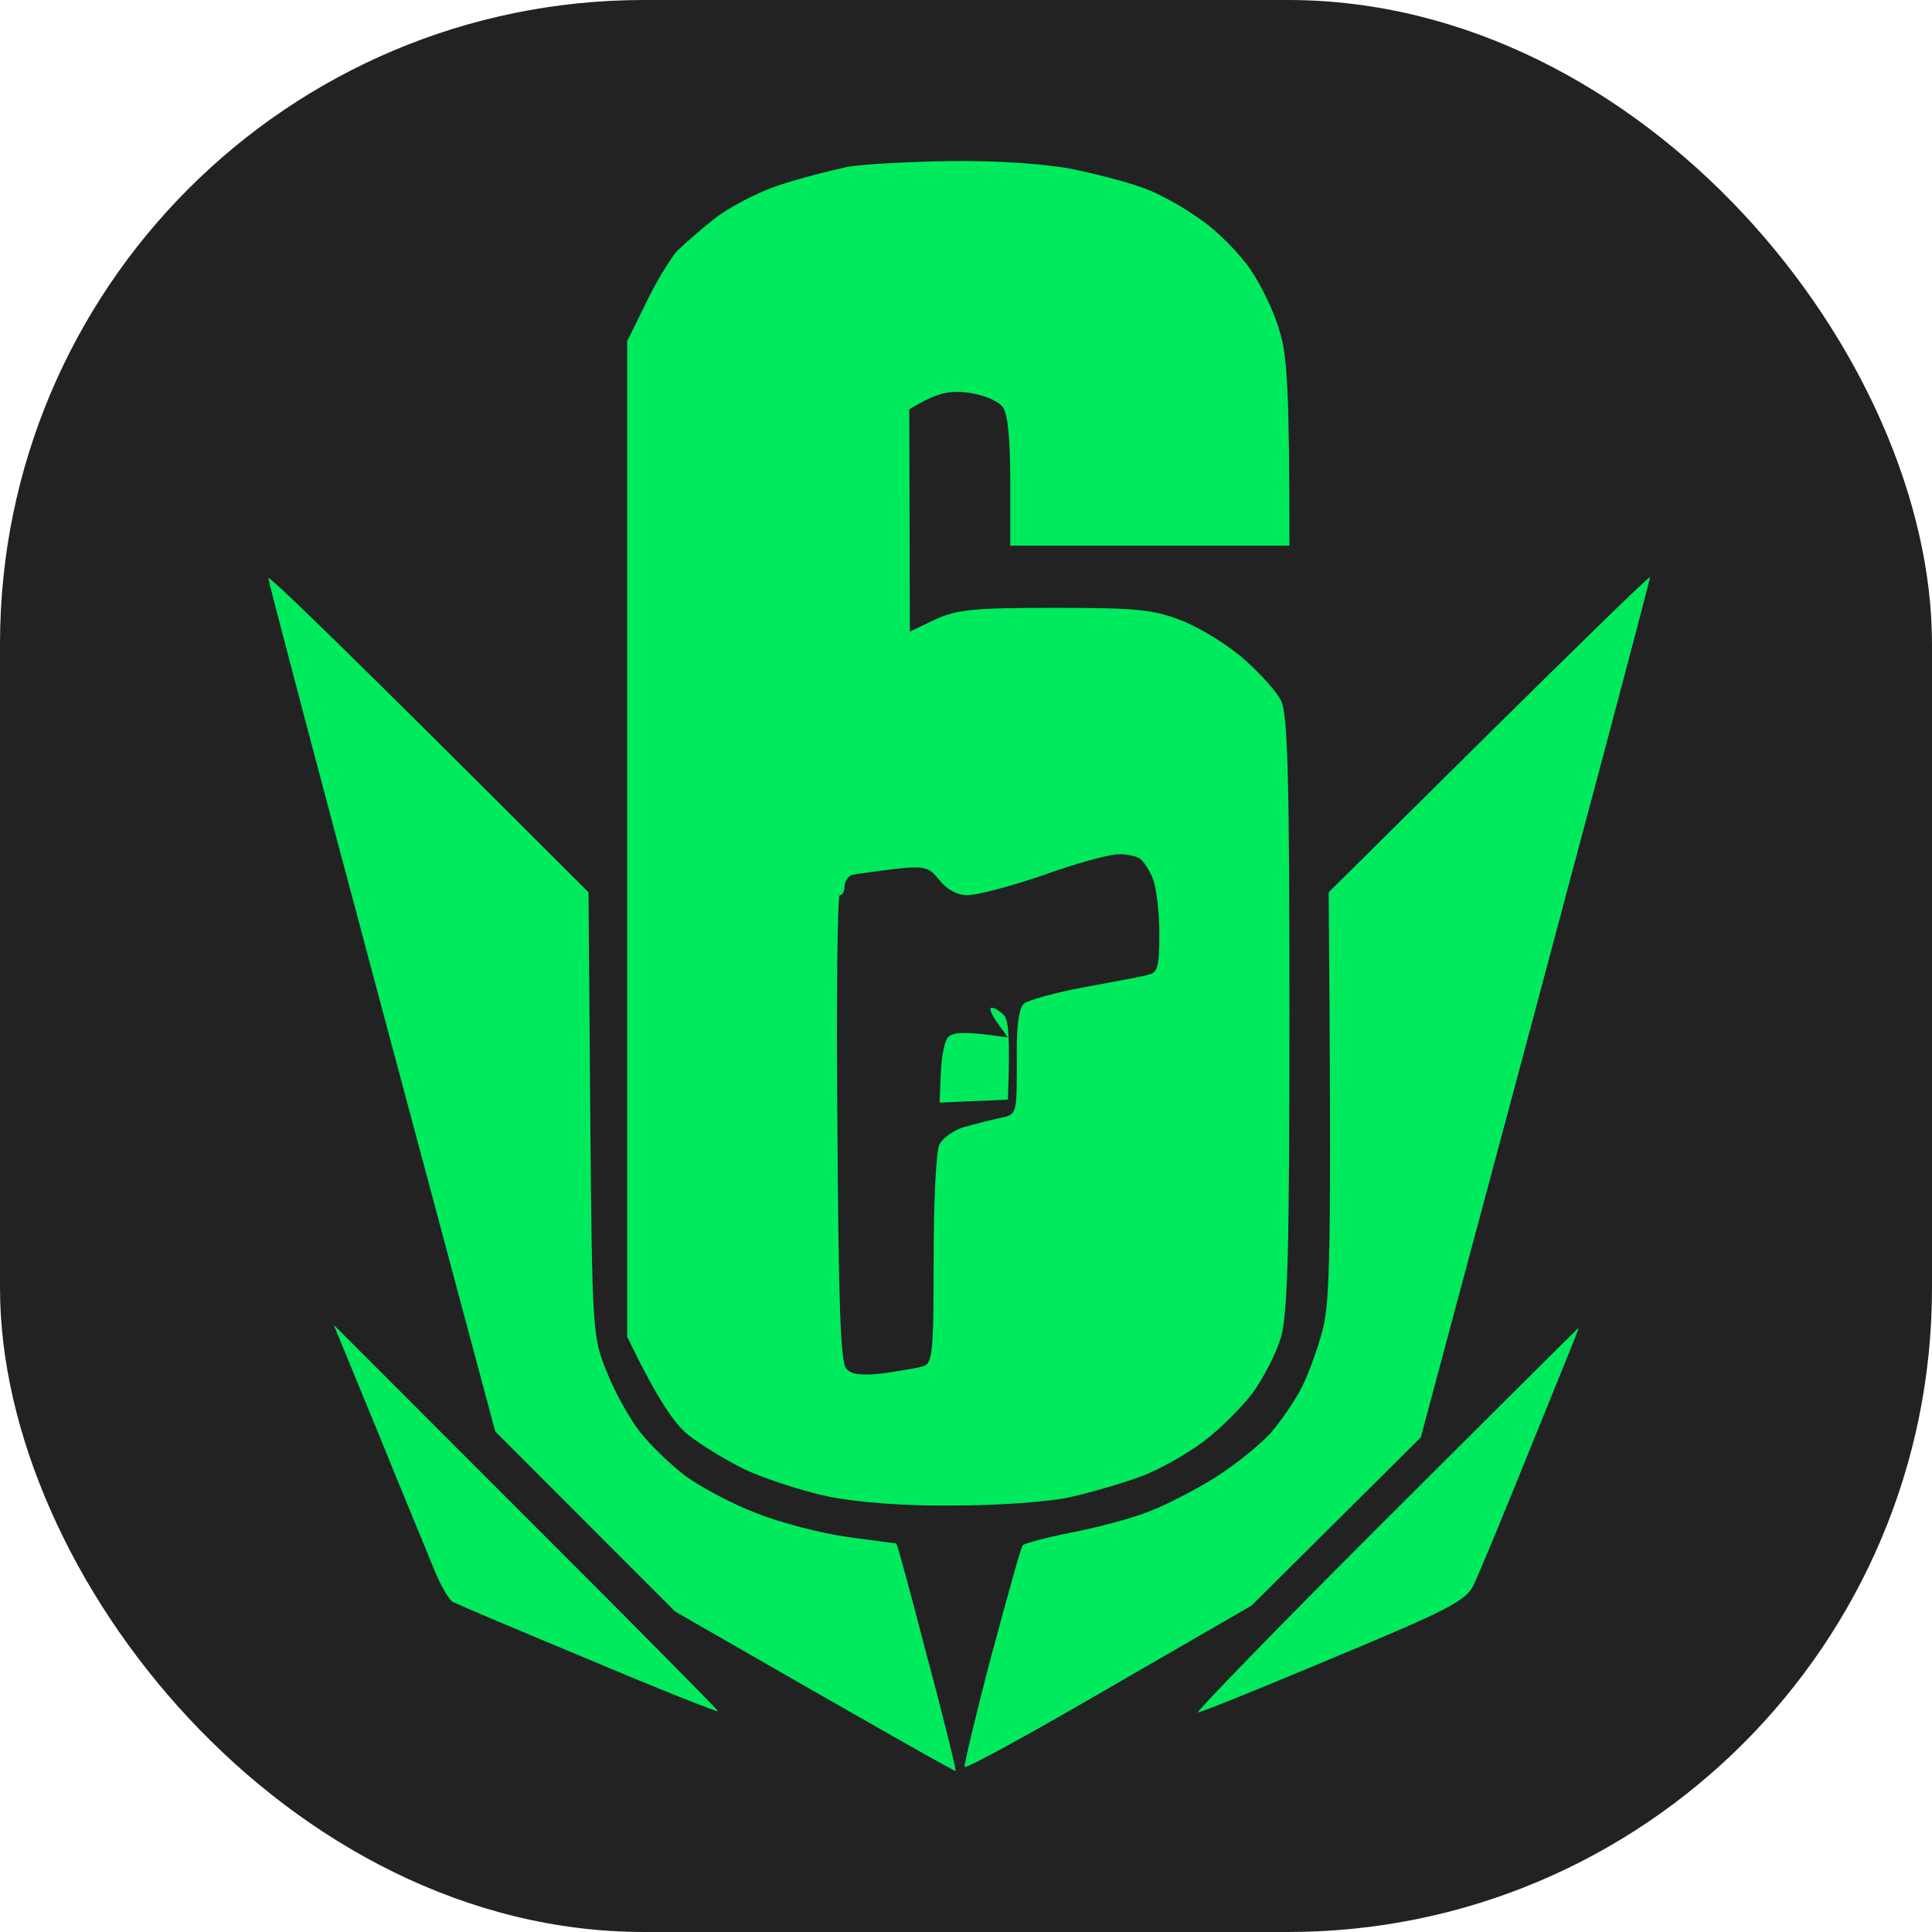 <svg width="36" height="36" viewBox="0 0 36 36" fill="none" xmlns="http://www.w3.org/2000/svg">
<rect width="36" height="36" rx="12" fill="#222222"/>
<path fill-rule="evenodd" clip-rule="evenodd" d="M17.751 3.001C18.57 2.99 19.489 3.056 19.954 3.145C20.397 3.233 20.983 3.388 21.26 3.487C21.537 3.575 22.024 3.84 22.345 4.072C22.677 4.293 23.109 4.735 23.308 5.033C23.518 5.342 23.762 5.861 23.85 6.192C23.983 6.623 24.027 7.274 24.027 10.167H18.825V8.985C18.825 8.202 18.781 7.727 18.692 7.594C18.604 7.473 18.349 7.362 18.05 7.318C17.685 7.274 17.475 7.307 16.943 7.627L16.954 11.768L17.419 11.547C17.829 11.359 18.117 11.326 19.655 11.326C21.216 11.326 21.493 11.359 22.035 11.569C22.367 11.702 22.887 12.022 23.186 12.287C23.485 12.552 23.795 12.894 23.872 13.06C23.994 13.314 24.027 14.44 24.027 18.856C24.027 23.306 23.994 24.465 23.872 24.907C23.784 25.216 23.54 25.68 23.341 25.956C23.131 26.232 22.721 26.64 22.411 26.872C22.113 27.093 21.592 27.391 21.26 27.512C20.928 27.634 20.33 27.811 19.932 27.899C19.533 27.987 18.581 28.053 17.773 28.053C16.866 28.064 16.002 27.998 15.449 27.888C14.962 27.788 14.265 27.557 13.899 27.391C13.534 27.214 13.047 26.916 12.815 26.729C12.571 26.53 12.261 26.099 11.686 24.907V6.358L12.04 5.64C12.228 5.243 12.494 4.823 12.604 4.69C12.726 4.569 13.036 4.293 13.302 4.083C13.567 3.873 14.11 3.586 14.508 3.454C14.907 3.321 15.471 3.178 15.781 3.112C16.08 3.056 16.965 3.012 17.74 3.001H17.751ZM18.028 16.681C17.84 16.681 17.652 16.582 17.508 16.405C17.309 16.151 17.231 16.129 16.644 16.195C16.301 16.239 15.947 16.284 15.87 16.306C15.803 16.328 15.737 16.427 15.737 16.515C15.737 16.604 15.704 16.681 15.648 16.681C15.604 16.681 15.582 18.635 15.604 21.009C15.626 24.266 15.659 25.381 15.77 25.503C15.859 25.613 16.058 25.636 16.456 25.591C16.755 25.547 17.098 25.492 17.198 25.459C17.375 25.415 17.397 25.216 17.397 23.471C17.397 22.4 17.441 21.44 17.508 21.318C17.574 21.197 17.785 21.053 17.973 20.998C18.172 20.943 18.471 20.866 18.637 20.833C18.947 20.766 18.947 20.766 18.947 19.795C18.936 19.143 18.98 18.79 19.08 18.702C19.157 18.635 19.677 18.492 20.22 18.392C20.762 18.293 21.304 18.194 21.404 18.161C21.57 18.128 21.603 17.995 21.603 17.399C21.603 17.001 21.548 16.549 21.482 16.372C21.415 16.206 21.304 16.041 21.238 15.997C21.16 15.952 20.983 15.908 20.828 15.919C20.674 15.919 20.054 16.085 19.445 16.306C18.836 16.515 18.205 16.681 18.028 16.681ZM10.966 16.626L10.999 20.766C11.033 24.863 11.044 24.918 11.309 25.569C11.453 25.934 11.73 26.43 11.918 26.673C12.106 26.916 12.494 27.292 12.77 27.501C13.058 27.711 13.656 28.031 14.099 28.197C14.541 28.374 15.305 28.572 15.792 28.639C16.279 28.705 16.689 28.76 16.7 28.76C16.722 28.771 16.977 29.721 17.275 30.869C17.585 32.017 17.818 32.978 17.807 33C17.796 33.011 16.611 32.348 12.582 30.03L9.228 26.673L7.114 18.779C5.952 14.44 5 10.829 5 10.774C5 10.708 6.339 12 10.966 16.626ZM30.746 10.752C30.757 10.763 29.805 14.373 26.474 26.784L23.319 29.919L20.662 31.454C19.201 32.304 17.995 32.967 17.973 32.923C17.962 32.889 18.183 31.951 18.471 30.858C18.77 29.754 19.024 28.826 19.058 28.793C19.091 28.76 19.489 28.65 19.943 28.561C20.397 28.473 21.05 28.307 21.382 28.175C21.714 28.053 22.29 27.755 22.655 27.523C23.02 27.292 23.485 26.916 23.684 26.695C23.872 26.475 24.138 26.088 24.26 25.845C24.382 25.602 24.559 25.116 24.647 24.774C24.78 24.255 24.813 23.438 24.758 16.626L27.735 13.678C29.374 12.055 30.724 10.741 30.746 10.752ZM6.218 24.686L9.804 28.274C11.785 30.251 13.39 31.874 13.379 31.885C13.368 31.907 12.283 31.476 10.977 30.924C9.671 30.383 8.531 29.897 8.442 29.853C8.365 29.809 8.21 29.544 8.099 29.268C7.989 28.992 7.513 27.855 7.059 26.729L6.218 24.686ZM29.418 24.741C29.429 24.741 29.019 25.746 28.521 26.971C28.023 28.208 27.547 29.356 27.459 29.533C27.326 29.82 26.994 29.997 24.869 30.88C23.529 31.443 22.389 31.907 22.323 31.907C22.267 31.918 23.828 30.306 25.809 28.329C27.791 26.353 29.407 24.741 29.418 24.741ZM18.471 18.779C18.515 18.768 18.626 18.834 18.703 18.911C18.792 19 18.825 19.309 18.781 20.49L17.508 20.546L17.53 20.005C17.541 19.706 17.596 19.408 17.663 19.331C17.751 19.232 17.951 19.209 18.781 19.331L18.581 19.055C18.471 18.9 18.427 18.779 18.471 18.779Z" fill="#00EA5E"/>
</svg>
